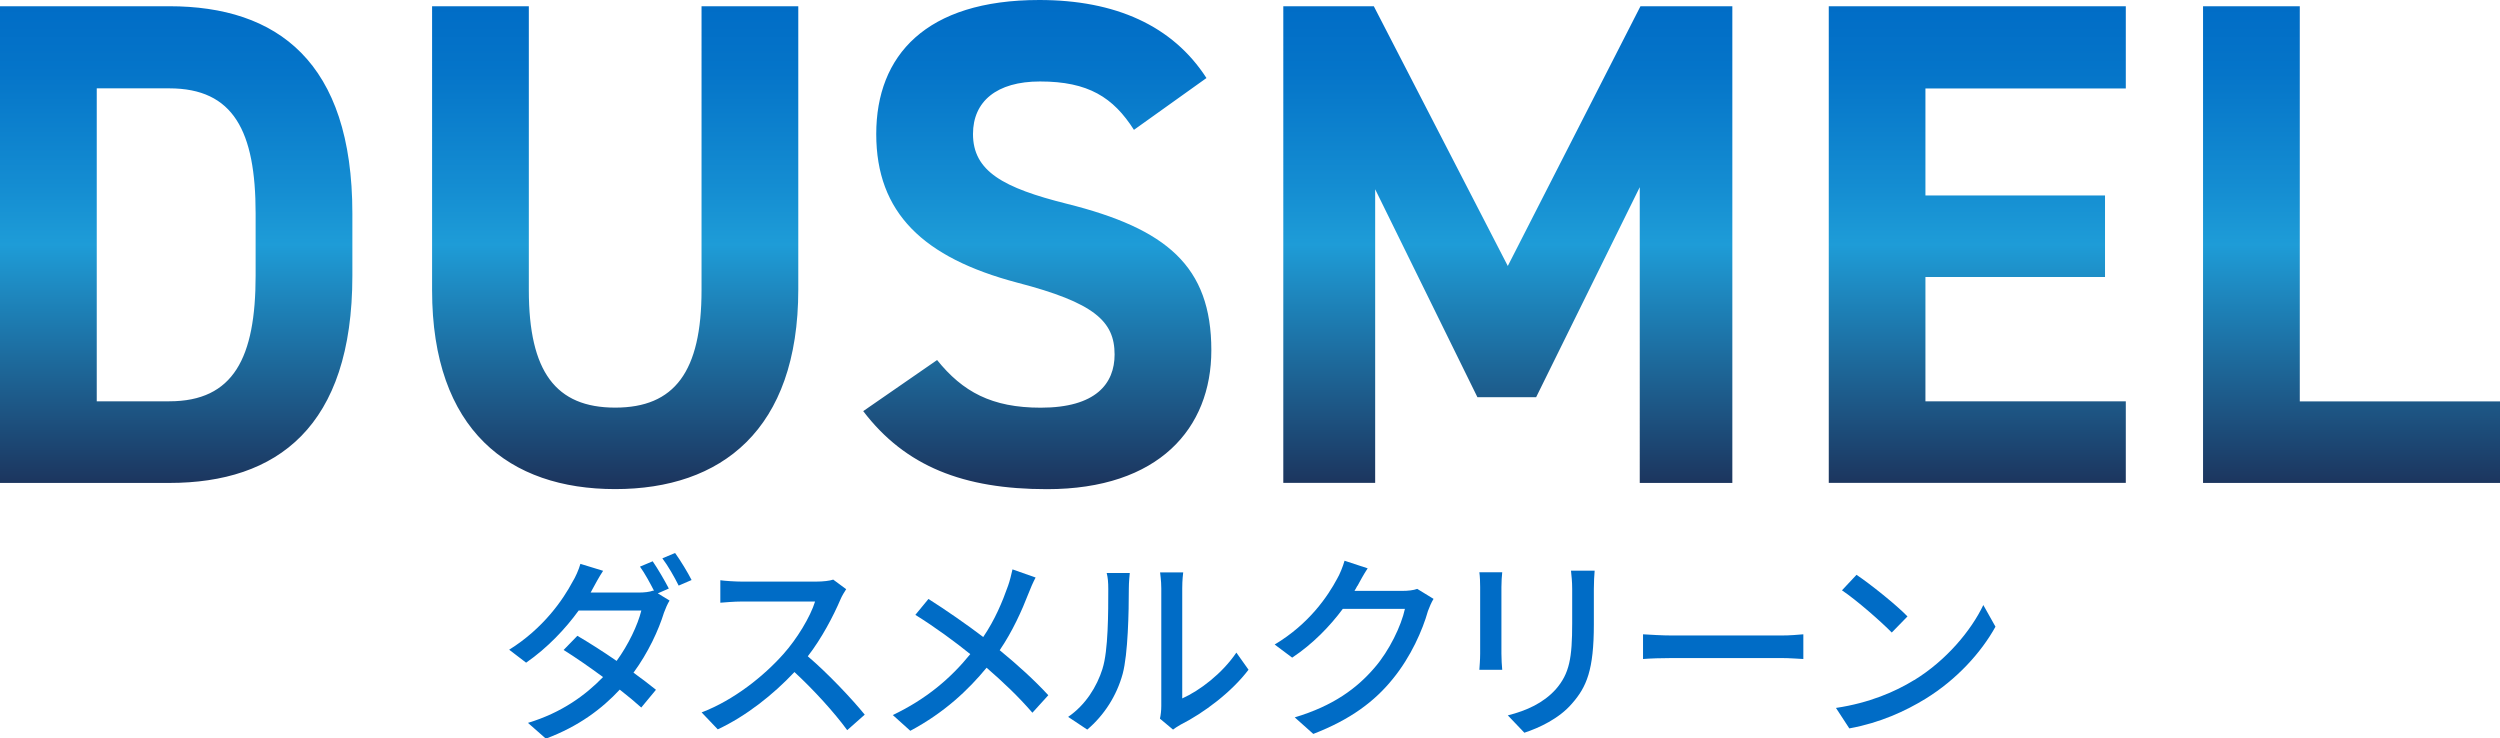 <?xml version="1.0" encoding="UTF-8"?>
<svg id="_レイヤー_2" data-name="レイヤー 2" xmlns="http://www.w3.org/2000/svg" xmlns:xlink="http://www.w3.org/1999/xlink" viewBox="0 0 312.67 92.36">
  <defs>
    <style>
      .cls-1 {
        fill: url(#_名称未設定グラデーション_8);
      }

      .cls-1, .cls-2 {
        stroke-width: 0px;
      }

      .cls-2 {
        fill: #006cc6;
      }
    </style>
    <linearGradient id="_名称未設定グラデーション_8" data-name="名称未設定グラデーション 8" x1="156.34" y1="0" x2="156.34" y2="61.17" gradientUnits="userSpaceOnUse">
      <stop offset="0" stop-color="#006cc6"/>
      <stop offset=".15" stop-color="#0575c9"/>
      <stop offset=".39" stop-color="#158ed2"/>
      <stop offset=".5" stop-color="#1e9cd7"/>
      <stop offset=".99" stop-color="#1c355e"/>
    </linearGradient>
  </defs>
  <g id="_レイヤー_1-2" data-name="レイヤー 1">
    <g>
      <path class="cls-1" d="M0,60.39V.78h21.17c13.48,0,22.9,6.91,22.9,25.92v7.78c0,18.92-9.42,25.92-22.9,25.92H0ZM31.97,34.47v-7.78c0-10.28-2.76-15.64-10.8-15.64h-9.07v39.14h9.07c8.04,0,10.8-5.44,10.8-15.72ZM99.84.78v35.42c0,17.63-9.68,24.97-22.9,24.97s-22.9-7.34-22.9-24.88V.78h12.1v35.51c0,10.2,3.37,14.69,10.8,14.69s10.8-4.49,10.8-14.69V.78h12.1ZM141.82,16.24c-2.59-4.06-5.7-6.05-11.75-6.05-5.44,0-8.38,2.51-8.38,6.57,0,4.67,3.8,6.74,11.75,8.73,12.44,3.11,18.06,7.78,18.06,18.32,0,9.76-6.57,17.37-20.56,17.37-10.45,0-17.71-2.85-22.98-9.76l9.24-6.39c3.2,3.97,6.83,5.96,12.96,5.96,6.91,0,9.24-3.02,9.24-6.65,0-4.15-2.51-6.48-12.18-8.99-11.75-3.11-17.63-8.73-17.63-18.58S115.81,0,129.98,0c9.5,0,16.68,3.2,20.91,9.76l-9.07,6.48ZM188.58,33.26L205.17.78h11.49v59.62h-11.58V23.41l-12.96,26.27h-7.34l-12.79-26.01v36.72h-11.49V.78h11.32l16.76,32.49ZM265.87.78v10.28h-25.06v13.39h22.46v10.19h-22.46v15.55h25.06v10.2h-37.15V.78h37.15ZM287.62,50.2h25.06v10.2h-37.15V.78h12.1v49.42Z"/>
      <g>
        <path class="cls-2" d="M83.64,73.61l-1.37.6,1.47.9c-.25.4-.52,1.02-.7,1.52-.67,2.17-1.97,5-3.81,7.5,1.07.77,2.04,1.52,2.81,2.14l-1.84,2.22c-.72-.65-1.64-1.42-2.69-2.24-2.22,2.39-5.15,4.61-9.24,6.13l-2.24-1.97c4.26-1.29,7.22-3.49,9.39-5.73-1.72-1.27-3.49-2.49-4.93-3.39l1.72-1.77c1.49.87,3.24,1.99,4.91,3.14,1.47-2.02,2.64-4.48,3.09-6.3h-7.84c-1.64,2.27-3.91,4.68-6.57,6.52l-2.12-1.62c4.31-2.69,6.75-6.28,7.94-8.52.32-.5.77-1.49.97-2.22l2.84.87c-.5.75-1.02,1.72-1.29,2.22-.1.17-.17.32-.27.5h6c.7,0,1.37-.07,1.84-.25l.1.05c-.5-.97-1.17-2.22-1.77-3.04l1.59-.67c.62.9,1.52,2.44,2.02,3.41ZM86.5,72.54l-1.62.7c-.52-1.05-1.34-2.49-2.04-3.41l1.59-.67c.67.92,1.62,2.49,2.07,3.39Z"/>
        <path class="cls-2" d="M105.11,74.98c-.87,2.04-2.34,4.86-4.08,7.1,2.57,2.19,5.58,5.4,7.12,7.3l-2.19,1.94c-1.64-2.24-4.13-4.98-6.6-7.27-2.67,2.84-6.03,5.5-9.59,7.17l-2.02-2.12c4.03-1.54,7.77-4.53,10.23-7.3,1.69-1.89,3.36-4.63,3.96-6.57h-9.14c-.97,0-2.32.12-2.71.15v-2.81c.5.08,1.94.17,2.71.17h9.24c.92,0,1.74-.1,2.17-.25l1.62,1.2c-.17.25-.55.87-.72,1.29Z"/>
        <path class="cls-2" d="M128.62,74.25c-.8,2.07-1.99,4.73-3.59,7.07,2.22,1.82,4.36,3.76,6.08,5.63l-1.99,2.19c-1.79-2.07-3.66-3.83-5.73-5.63-2.27,2.76-5.25,5.6-9.54,7.89l-2.19-1.97c4.23-2.02,7.25-4.61,9.69-7.62-1.82-1.47-4.41-3.39-6.87-4.91l1.64-1.99c2.09,1.32,4.86,3.24,6.85,4.76,1.47-2.17,2.39-4.38,3.11-6.42.2-.55.42-1.44.55-2.04l2.89,1.02c-.27.5-.7,1.47-.9,2.02Z"/>
        <path class="cls-2" d="M137.89,83.62c.72-2.22.72-7.07.72-9.94,0-.85-.05-1.44-.2-2.02h2.89c-.02.2-.12,1.12-.12,1.99,0,2.84-.1,8.14-.77,10.63-.75,2.74-2.32,5.18-4.43,6.97l-2.39-1.59c2.17-1.49,3.59-3.76,4.31-6.05ZM145.24,88.32v-14.74c0-1.02-.15-1.84-.15-1.99h2.89c-.02.15-.12.97-.12,1.99v13.77c2.17-.97,4.98-3.09,6.77-5.73l1.52,2.14c-2.12,2.81-5.63,5.43-8.49,6.87-.45.25-.75.47-.95.62l-1.64-1.37c.1-.42.17-1,.17-1.57Z"/>
        <path class="cls-2" d="M169.75,73.28c-.1.2-.22.42-.35.62h5.98c.7,0,1.39-.07,1.87-.25l2.04,1.25c-.25.4-.52,1.02-.7,1.52-.67,2.39-2.14,5.73-4.38,8.47-2.29,2.84-5.3,5.1-9.96,6.9l-2.32-2.07c4.81-1.44,7.77-3.63,9.99-6.22,1.84-2.12,3.34-5.25,3.79-7.35h-7.77c-1.59,2.14-3.71,4.36-6.33,6.1l-2.19-1.64c4.33-2.59,6.65-6.05,7.82-8.24.3-.5.72-1.52.92-2.24l2.89.95c-.5.75-1.02,1.72-1.29,2.22Z"/>
        <path class="cls-2" d="M187.78,73.41v8.34c0,.65.05,1.52.1,2.02h-2.86c.03-.42.1-1.29.1-2.02v-8.34c0-.45-.02-1.32-.1-1.84h2.86c-.05.52-.1,1.15-.1,1.84ZM199.34,73.66v4.43c0,5.7-.9,7.82-2.74,9.91-1.62,1.89-4.13,3.04-5.95,3.64l-2.07-2.17c2.37-.6,4.43-1.54,5.98-3.24,1.74-1.99,2.07-3.93,2.07-8.29v-4.28c0-.9-.08-1.64-.15-2.29h2.96c-.05.65-.1,1.39-.1,2.29Z"/>
        <path class="cls-2" d="M209.2,79.48h13.55c1.2,0,2.17-.1,2.79-.15v3.09c-.55-.02-1.69-.12-2.79-.12h-13.55c-1.37,0-2.86.05-3.71.12v-3.09c.82.05,2.37.15,3.71.15Z"/>
        <path class="cls-2" d="M239.41,85.06c4.01-2.46,7.12-6.2,8.64-9.39l1.52,2.71c-1.79,3.24-4.86,6.62-8.74,9.01-2.51,1.54-5.68,3.01-9.54,3.71l-1.67-2.56c4.16-.62,7.4-2.02,9.79-3.49ZM238.57,77.09l-1.97,2.02c-1.29-1.32-4.38-4.04-6.23-5.28l1.82-1.94c1.74,1.17,4.98,3.76,6.38,5.21Z"/>
      </g>
    </g>
  </g>
</svg>
